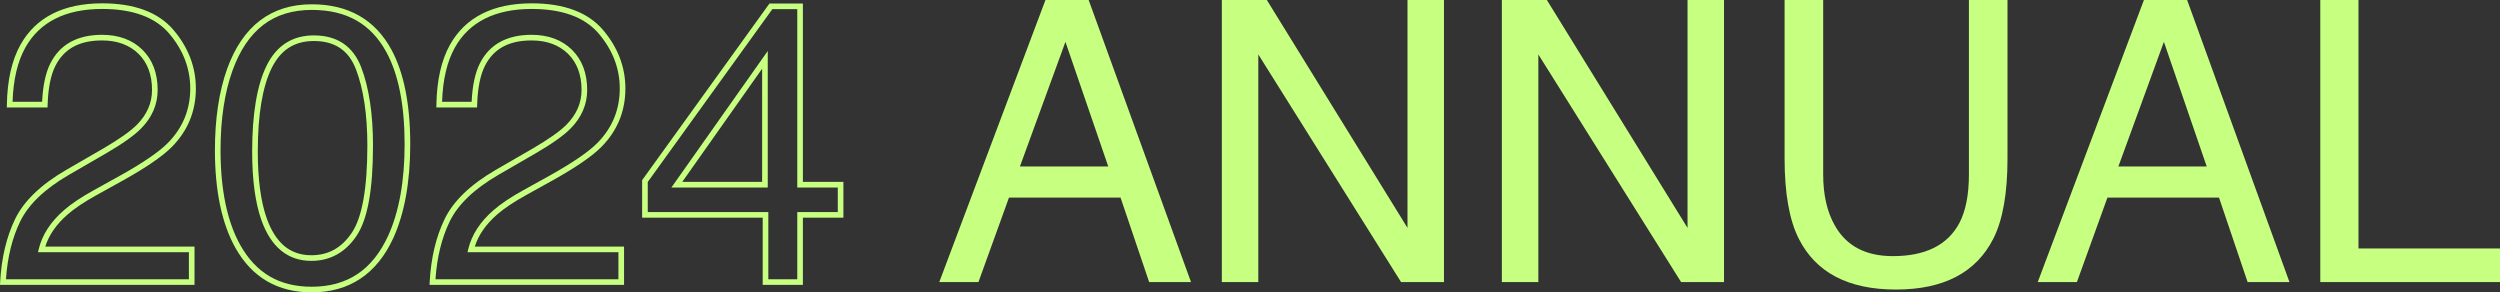 <?xml version="1.0" encoding="UTF-8"?><svg id="Layer_2" xmlns="http://www.w3.org/2000/svg" viewBox="0 0 666.743 77.97"><rect x="0" y="0" width="666.743" height="77.97" fill="#333333" stroke="none"/><defs><style>.cls-1{fill:#c7ff80;}</style></defs><g id="Layer_1-2"><path class="cls-1" d="M51.878,75.973H0l.043-.79c.345-6.386,1.688-12.03,3.991-16.775h0c2.325-4.791,6.896-9.19,13.586-13.072l9.834-5.685c4.322-2.514,7.387-4.68,9.106-6.436,2.646-2.683,3.985-5.785,3.985-9.223,0-4.047-1.217-7.294-3.616-9.649-2.402-2.36-5.671-3.557-9.716-3.557-6.064,0-10.133,2.218-12.44,6.779-1.241,2.457-1.938,5.944-2.069,10.364l-.022.728H1.822l.012-.762c.104-6.479,1.325-11.852,3.629-15.973C9.582,4.601,16.917.889,27.266.889c8.587,0,14.973,2.38,18.979,7.073,3.977,4.66,5.992,9.924,5.992,15.645,0,6.048-2.158,11.291-6.414,15.583-2.425,2.459-6.806,5.466-13.02,8.935l-7.017,3.893c-3.284,1.809-5.893,3.552-7.756,5.183-2.984,2.596-4.984,5.474-5.958,8.568h39.806v10.205ZM1.589,74.473h48.789v-7.205H10.128l.228-.929c.922-3.756,3.172-7.211,6.689-10.27,1.942-1.7,4.64-3.507,8.016-5.366l7.014-3.891c6.089-3.397,10.356-6.318,12.683-8.678,3.969-4.003,5.981-8.891,5.981-14.528,0-5.354-1.895-10.29-5.633-14.67-3.708-4.345-9.71-6.548-17.838-6.548-9.767,0-16.662,3.455-20.495,10.269-2.091,3.738-3.24,8.614-3.419,14.5h7.881c.192-4.302.933-7.754,2.204-10.269,2.551-5.045,7.186-7.603,13.777-7.603,4.452,0,8.074,1.341,10.767,3.986,2.697,2.648,4.065,6.255,4.065,10.72,0,3.846-1.485,7.302-4.415,10.273-1.812,1.852-4.983,4.1-9.425,6.683l-9.834,5.685c-6.426,3.729-10.796,7.911-12.988,12.429h0c-2.121,4.37-3.397,9.551-3.795,15.411Z"/><path class="cls-1" d="M83.107,77.97c-9.058,0-15.894-3.988-20.317-11.852-3.632-6.468-5.473-15.239-5.473-26.073,0-8.377,1.101-15.682,3.269-21.71,4.128-11.406,11.722-17.189,22.571-17.189,9.741,0,16.89,4.078,21.244,12.119h0c3.322,6.125,5.007,14.601,5.007,25.192,0,10.029-1.522,18.455-4.522,25.043-4.416,9.602-11.743,14.471-21.779,14.471ZM83.158,2.644c-10.294,0-17.216,5.299-21.16,16.198-2.11,5.864-3.181,12.997-3.181,21.201,0,10.573,1.776,19.099,5.28,25.338,4.196,7.461,10.415,11.088,19.01,11.088,9.53,0,16.209-4.447,20.415-13.595,2.91-6.389,4.387-14.605,4.387-24.419,0-10.339-1.623-18.574-4.825-24.477h0c-4.13-7.627-10.648-11.334-19.926-11.334ZM83.029,69.571c-6.273,0-10.756-3.665-13.324-10.894-1.628-4.6-2.454-10.749-2.454-18.275,0-10.006,1.295-17.706,3.848-22.888,2.638-5.357,6.876-8.074,12.598-8.074,6.231,0,10.487,2.876,12.652,8.547,2.074,5.439,3.126,12.446,3.126,20.827,0,11.801-1.434,19.676-4.384,24.075h0c-2.974,4.434-7.031,6.682-12.062,6.682ZM83.696,10.94c-5.174,0-8.854,2.367-11.252,7.236-2.451,4.974-3.693,12.452-3.693,22.226,0,7.356.797,13.336,2.368,17.774,2.365,6.657,6.261,9.895,11.91,9.895,4.562,0,8.101-1.969,10.815-6.018,2.74-4.087,4.13-11.905,4.13-23.239,0-8.197-1.019-15.024-3.028-20.292-1.946-5.102-5.626-7.582-11.25-7.582Z"/><path class="cls-1" d="M166.429,75.973h-51.878l.043-.79c.345-6.387,1.688-12.03,3.991-16.775,2.326-4.792,6.897-9.19,13.586-13.072l9.834-5.685c4.322-2.514,7.388-4.679,9.107-6.436,2.646-2.683,3.985-5.785,3.985-9.223,0-4.047-1.217-7.294-3.616-9.649-2.403-2.36-5.672-3.557-9.716-3.557-6.064,0-10.134,2.218-12.44,6.779-1.241,2.457-1.938,5.944-2.069,10.364l-.022.728h-10.86l.012-.762c.104-6.479,1.325-11.852,3.629-15.973,4.119-7.322,11.454-11.034,21.803-11.034,8.588,0,14.974,2.38,18.98,7.073,3.976,4.659,5.991,9.923,5.991,15.645,0,6.049-2.157,11.291-6.413,15.583-2.427,2.461-6.809,5.468-13.021,8.935l-7.016,3.893c-3.282,1.807-5.892,3.55-7.756,5.183-2.985,2.596-4.985,5.475-5.958,8.568h39.805v10.205ZM116.14,74.473h48.789v-7.205h-40.249l.228-.929c.92-3.755,3.171-7.21,6.689-10.27,1.944-1.702,4.642-3.508,8.017-5.366l7.012-3.891c6.087-3.397,10.354-6.316,12.684-8.678,3.968-4.002,5.979-8.89,5.979-14.528,0-5.354-1.895-10.291-5.632-14.67-3.708-4.345-9.71-6.548-17.839-6.548-9.767,0-16.662,3.455-20.495,10.269-2.091,3.738-3.24,8.614-3.419,14.5h7.881c.192-4.302.933-7.754,2.204-10.269,2.551-5.045,7.186-7.603,13.778-7.603,4.451,0,8.073,1.341,10.767,3.986,2.697,2.648,4.065,6.255,4.065,10.72,0,3.846-1.485,7.302-4.415,10.273-1.812,1.852-4.984,4.101-9.426,6.683l-9.834,5.685c-6.425,3.728-10.795,7.911-12.988,12.429-2.121,4.37-3.397,9.551-3.795,15.411Z"/><path class="cls-1" d="M214.129,75.973h-10.718v-17.923h-32.157v-10.004L205.212.94h8.917v47.571h10.805v9.539h-10.805v17.923ZM204.911,74.473h7.718v-17.923h10.805v-6.539h-10.805V2.439h-6.649l-33.226,46.091v8.02h32.157v17.923ZM204.758,50.011h-25.701l25.701-36.419v36.419ZM181.951,48.511h21.307v-30.192l-21.307,30.192Z"/><path class="cls-1" d="M278.823,0h11.521l27.293,75.223h-11.163l-7.63-22.531h-29.751l-8.142,22.531h-10.446L278.823,0ZM295.567,44.397l-11.419-33.233-12.136,33.233h23.555Z"/><path class="cls-1" d="M325.857,0h12.004l37.513,60.777V0h9.729v75.223h-11.448l-38.069-60.705v60.705h-9.729V0Z"/><path class="cls-1" d="M400.543,0h12.004l37.513,60.777V0h9.729v75.223h-11.448l-38.069-60.705v60.705h-9.729V0Z"/><path class="cls-1" d="M486.238,0v46.495c0,5.463,1.032,10.003,3.097,13.621,3.062,5.463,8.224,8.193,15.484,8.193,8.705,0,14.624-2.952,17.756-8.858,1.685-3.209,2.528-7.527,2.528-12.956V0h10.293v42.245c0,9.252-1.251,16.369-3.751,21.354-4.591,9.081-13.258,13.621-26,13.621s-21.394-4.54-25.949-13.621c-2.501-4.984-3.751-12.102-3.751-21.354V0h10.293Z"/><path class="cls-1" d="M571.779,0h11.521l27.293,75.223h-11.163l-7.63-22.531h-29.751l-8.142,22.531h-10.446L571.779,0ZM588.524,44.397l-11.42-33.233-12.136,33.233h23.556Z"/><path class="cls-1" d="M618.814,0h10.19v66.262h37.739v8.961h-47.929V0Z"/></g></svg>